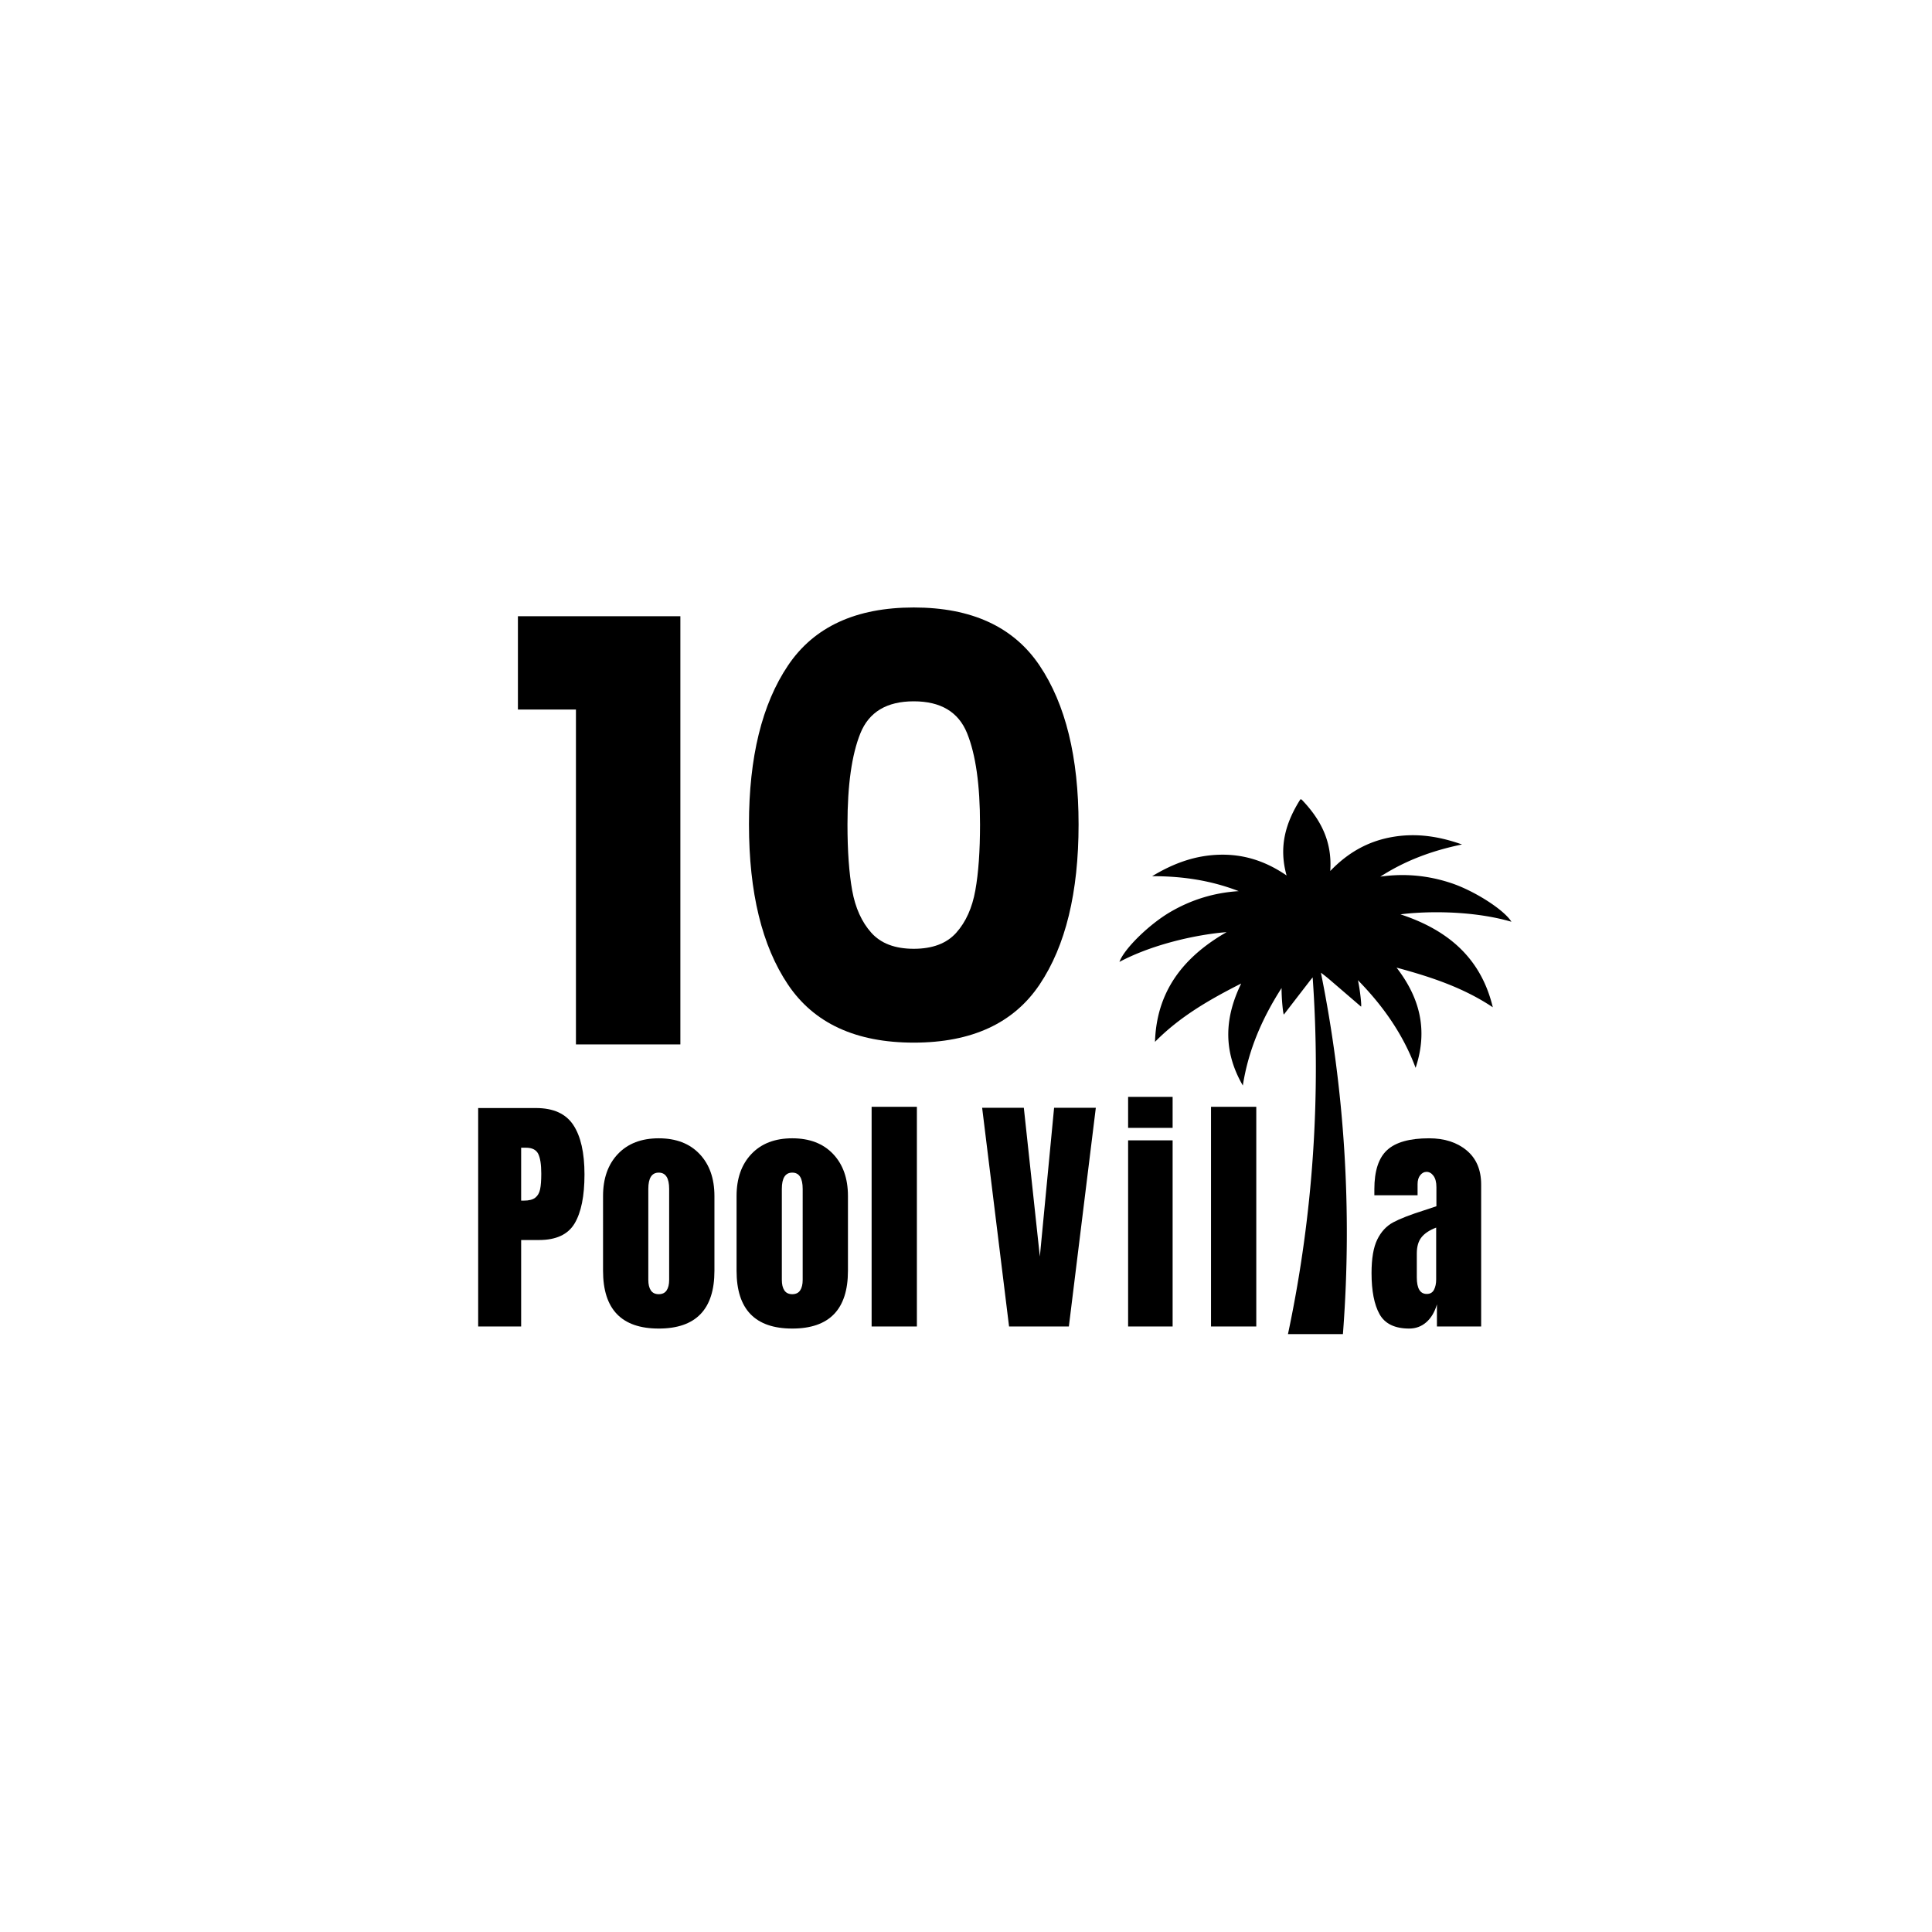 <svg xmlns="http://www.w3.org/2000/svg" version="1.1" xmlns:xlink="http://www.w3.org/1999/xlink" width="1000" height="1000"><rect width="100%" height="100%" fill="#808080" stroke="none"/><g clip-path="url(#SvgjsClipPath1656)"><rect width="1000" height="1000" fill="#ffffff"></rect><g transform="matrix(1.333,0,0,1.333,0,0)"><svg xmlns="http://www.w3.org/2000/svg" version="1.1" xmlns:xlink="http://www.w3.org/1999/xlink" width="750" height="750"><svg xmlns="http://www.w3.org/2000/svg" version="1.0" viewBox="0 0 750 750"><defs><clipPath id="a"><path d="M434.652 310.285h152.25v207.75h-152.25Zm0 0"></path></clipPath><clipPath id="b"><path d="M0 0h199v146H0z"></path></clipPath><clipPath id="c"><path d="M0 0h179v146H0z"></path></clipPath><clipPath id="d"><path d="M0 0h237v319H0z"></path></clipPath><clipPath id="SvgjsClipPath1656"><rect width="1000" height="1000" x="0" y="0" rx="0" ry="0"></rect></clipPath></defs><g clip-path="url(#a)"><path d="M586.879 357.91c-2.828-4.617-14.274-11.95-23.277-14.969-8.993-3.02-18.176-3.89-27.637-2.543 9.515-6.128 19.844-10.05 31.734-12.496-9.398-3.328-18.172-4.48-27.226-2.875-9.18 1.633-16.989 5.934-23.942 13.184.805-11.453-3.683-20.074-11.277-27.926-.04.094-.074.195-.113.29l-.176-.259c-5.844 9.223-8.496 18.575-5.387 29.63-8.277-5.688-16.797-8.321-26.113-8.06-9.195.259-17.55 3.169-26.082 8.333 12.14-.016 23.047 1.73 33.605 5.808-9.539.594-18.355 3.309-26.55 8.086-8.204 4.782-17.93 14.282-19.762 19.38 11.726-6.208 25.902-9.528 35.765-10.903a92.38 92.38 0 0 1 5.844-.645c-5.402 3.098-10.137 6.57-14.094 10.512-8.39 8.344-13.296 18.773-13.71 32.09 9.687-9.852 21.332-16.508 33.472-22.656-6.121 12.59-7.465 25.62.633 39.613 2.121-13.652 7.414-25.977 15.047-37.867-.055 3.601.547 10.12.894 10.3 3.23-4.199 6.465-8.39 9.774-12.68.453-.593.922-1.171 1.402-1.745 3.23 45.886.137 91.855-9.21 136.699l-.38 1.812h21.336l.106-1.394c3.468-46.602.558-93.324-8.645-138.922a55.174 55.174 0 0 1 3.442 2.727c4.109 3.53 8.12 6.98 12.136 10.437.305-.246-.426-6.75-1.207-10.262.004.004.008.004.008.008 9.879 10.09 17.55 21.086 22.387 34.02 5.097-15.344 1.144-27.828-7.395-38.914 13.133 3.554 25.883 7.714 37.367 15.398-3.105-12.953-10.015-22.172-19.921-28.64-4.676-3.063-10.016-5.504-15.934-7.442a85.13 85.13 0 0 1 5.855-.555c9.934-.652 24.493-.273 37.23 3.426"></path></g><g clip-path="url(#b)" transform="translate(379 404)"><path d="M12.815 111.076 2.362 26.154H18.55l6.218 57.765L30.3 26.154h16.203l-10.47 84.922ZM59.041 33.95V21.905h17.282V33.95Zm0 77.126V38.794h17.282v72.282Zm32.189 0V25.763h17.579v85.313Zm76.96.796c-5.594 0-9.434-1.859-11.516-5.578-2.074-3.726-3.11-9.047-3.11-15.953 0-5.664.739-10.008 2.22-13.031 1.488-3.031 3.546-5.254 6.171-6.672 2.633-1.414 6.656-2.977 12.063-4.687l4.734-1.579v-7.406c0-1.914-.383-3.383-1.14-4.406-.75-1.02-1.653-1.531-2.704-1.531-.93 0-1.742.433-2.437 1.297-.688.855-1.031 2.007-1.031 3.453v4.343h-16.782v-2.375c0-7.101 1.66-12.171 4.985-15.203 3.32-3.03 8.738-4.547 16.25-4.547 5.988 0 10.86 1.57 14.61 4.704 3.75 3.125 5.624 7.546 5.624 13.265v55.11h-17.172v-8.594c-.867 2.969-2.234 5.277-4.11 6.922-1.874 1.648-4.093 2.468-6.655 2.468Zm6.812-13.437c1.313 0 2.25-.54 2.813-1.625.562-1.094.843-2.426.843-4V72.67c-2.574.98-4.468 2.23-5.687 3.75-1.219 1.511-1.828 3.616-1.828 6.312v9.281c0 4.281 1.285 6.422 3.86 6.422Zm0 0"></path></g><g clip-path="url(#c)" transform="translate(181 404)"><path d="M4.673 26.247h22.422c6.78 0 11.617 2.196 14.515 6.579 2.895 4.375 4.344 10.777 4.344 19.203 0 8.43-1.289 14.78-3.86 19.062-2.562 4.274-7.167 6.406-13.812 6.406H21.36v33.579H4.673Zm17.672 35.954c2.039 0 3.539-.38 4.5-1.141.957-.758 1.582-1.848 1.875-3.266.3-1.414.453-3.437.453-6.062 0-3.563-.399-6.13-1.188-7.703-.793-1.582-2.375-2.375-4.75-2.375H21.36V62.2Zm52.44 49.671c-14.418 0-21.625-7.472-21.625-22.421V60.419c0-6.843 1.925-12.289 5.78-16.343 3.852-4.051 9.134-6.079 15.845-6.079 6.718 0 12 2.028 15.843 6.079 3.852 4.054 5.782 9.5 5.782 16.343v29.032c0 14.949-7.211 22.421-21.625 22.421Zm0-13.343c1.382 0 2.406-.489 3.062-1.47.656-.987.984-2.343.984-4.062V57.654c0-4.22-1.351-6.328-4.046-6.328-2.7 0-4.047 2.109-4.047 6.328v35.343c0 1.72.328 3.075.984 4.063.664.98 1.688 1.469 3.063 1.469Zm51.845 13.343c-14.417 0-21.624-7.472-21.624-22.421V60.419c0-6.843 1.926-12.289 5.781-16.343 3.852-4.051 9.133-6.079 15.844-6.079 6.719 0 12 2.028 15.844 6.079 3.851 4.054 5.78 9.5 5.78 16.343v29.032c0 14.949-7.21 22.421-21.624 22.421Zm0-13.343c1.384 0 2.407-.489 3.063-1.47.657-.987.985-2.343.985-4.062V57.654c0-4.22-1.352-6.328-4.047-6.328-2.7 0-4.047 2.109-4.047 6.328v35.343c0 1.72.328 3.075.984 4.063.664.98 1.688 1.469 3.063 1.469Zm30.816 12.547V25.763h17.578v85.313Zm0 0"></path></g><g clip-path="url(#d)" transform="translate(193 168)"><path d="M8.105 107.506V71.288h63.078v166.25H30.636V107.506Zm89.716 44.625c0-26.113 5.047-46.68 15.14-61.703 10.095-15.031 26.376-22.547 48.845-22.547 22.476 0 38.765 7.516 48.859 22.547 10.094 15.024 15.14 35.59 15.14 61.703 0 26.418-5.046 47.141-15.14 62.172-10.094 15.031-26.383 22.547-48.86 22.547-22.468 0-38.75-7.516-48.843-22.547-10.094-15.031-15.14-35.754-15.14-62.172Zm89.719 0c0-15.332-1.672-27.132-5.016-35.406-3.336-8.27-10.242-12.406-20.718-12.406-10.47 0-17.375 4.137-20.72 12.406-3.343 8.274-5.015 20.074-5.015 35.406 0 10.325.61 18.868 1.828 25.625 1.22 6.762 3.688 12.23 7.407 16.407 3.718 4.168 9.218 6.25 16.5 6.25 7.289 0 12.796-2.082 16.515-6.25 3.719-4.176 6.18-9.645 7.39-16.407 1.22-6.757 1.829-15.3 1.829-25.625Zm0 0"></path></g></svg></svg></g></g></svg>